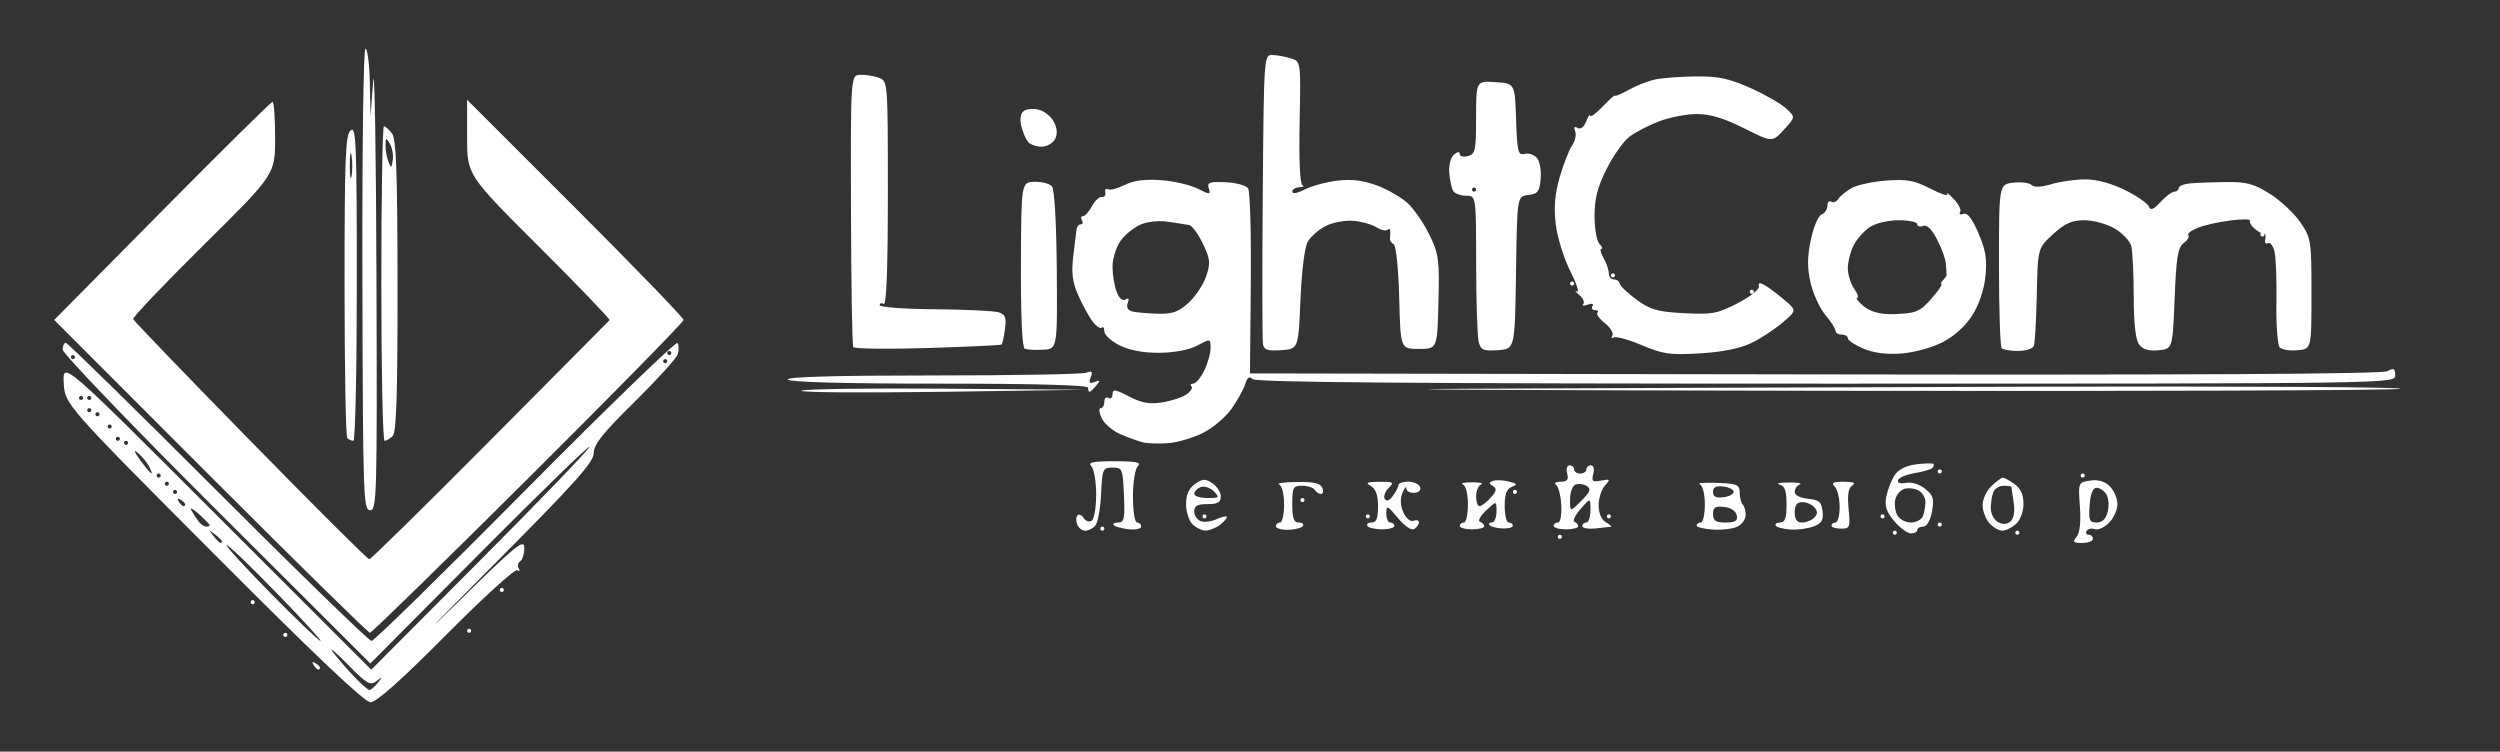 <svg width="612" height="184" viewBox="0 0 612 184" fill="none" xmlns="http://www.w3.org/2000/svg">
<rect x="0" y="0" width="612" height="184" fill="#333333" stroke="none"/>
<path d="M90.716 171.914C89.244 171.914 77.331 160.623 52.216 135.424C15.847 98.934 15.847 98.934 15.598 93.68C15.349 88.426 15.349 88.426 53.118 126.185L90.887 163.944L117.617 137.108C132.318 122.348 144.345 109.853 144.344 109.343C144.342 108.832 132.263 120.564 117.502 135.414L90.664 162.414L53.005 124.846C32.293 104.184 15.347 86.522 15.347 85.596C15.347 84.671 15.688 83.914 16.105 83.914C16.522 83.914 33.284 100.338 53.355 120.412C73.425 140.486 90.345 156.911 90.953 156.912C91.561 156.913 108.534 140.283 128.67 119.957C148.806 99.63 165.55 83.434 165.879 83.966C166.207 84.497 166.218 85.744 165.903 86.737C165.588 87.729 160.834 92.965 155.339 98.373C147.529 106.057 145.347 108.8 145.347 110.931C145.347 113.16 140.724 118.301 120.073 139.036C106.172 152.994 102.347 156.994 111.573 147.925C126.33 133.418 128.347 131.758 128.347 134.116C128.347 135.59 127.89 137.079 127.331 137.424C126.772 137.77 126.616 138.541 126.985 139.138C127.359 139.742 127.196 139.939 126.618 139.581C126.046 139.228 118.215 146.359 109.213 155.427C98.254 166.468 92.144 171.914 90.716 171.914ZM90.427 168.914C90.799 168.914 91.72 168.127 92.475 167.164C93.709 165.59 93.676 165.548 92.15 166.743C90.66 167.909 89.812 167.42 85.21 162.743C82.328 159.812 80.592 158.314 81.354 159.414C82.116 160.514 84.317 163.102 86.246 165.164C88.175 167.227 90.056 168.914 90.427 168.914ZM78.468 156.914C78.851 156.914 73.93 151.54 67.532 144.971C61.134 138.402 55.71 133.218 55.477 133.45C55.245 133.683 60.166 139.057 66.413 145.393C72.66 151.73 78.085 156.914 78.468 156.914ZM53.969 132.914C54.177 132.914 54.347 132.744 54.347 132.536C54.347 132.329 53.559 131.541 52.597 130.786C51.011 129.543 50.975 129.578 52.219 131.164C52.974 132.127 53.762 132.914 53.969 132.914ZM50.469 128.914C50.952 128.914 51.347 128.768 51.347 128.588C51.347 128.409 50.149 127.172 48.686 125.838C47.222 124.505 46.392 124.089 46.841 124.914C47.291 125.739 48.093 126.977 48.625 127.664C49.157 128.352 49.987 128.914 50.469 128.914ZM44.906 123.914C45.148 123.914 45.347 123.716 45.347 123.473C45.347 123.231 44.827 122.711 44.192 122.319C43.477 121.876 43.309 122.044 43.751 122.76C44.144 123.395 44.663 123.914 44.906 123.914ZM42.847 120.914C43.122 120.914 43.347 120.689 43.347 120.414C43.347 120.139 43.122 119.914 42.847 119.914C42.572 119.914 42.347 120.139 42.347 120.414C42.347 120.689 42.572 120.914 42.847 120.914ZM40.847 118.914C41.122 118.914 41.347 118.689 41.347 118.414C41.347 118.139 41.122 117.914 40.847 117.914C40.572 117.914 40.347 118.139 40.347 118.414C40.347 118.689 40.572 118.914 40.847 118.914ZM38.847 116.914C39.122 116.914 39.347 116.689 39.347 116.414C39.347 116.139 39.122 115.914 38.847 115.914C38.572 115.914 38.347 116.139 38.347 116.414C38.347 116.689 38.572 116.914 38.847 116.914ZM37.07 115.914C37.261 115.914 36.976 115.09 36.437 114.082C35.897 113.074 34.67 111.612 33.71 110.832C32.63 109.955 32.872 110.653 34.344 112.664C35.652 114.452 36.879 115.914 37.07 115.914ZM30.847 108.914C31.122 108.914 31.347 108.689 31.347 108.414C31.347 108.139 31.122 107.914 30.847 107.914C30.572 107.914 30.347 108.139 30.347 108.414C30.347 108.689 30.572 108.914 30.847 108.914ZM28.847 107.914C29.122 107.914 29.347 107.689 29.347 107.414C29.347 107.139 29.122 106.914 28.847 106.914C28.572 106.914 28.347 107.139 28.347 107.414C28.347 107.689 28.572 107.914 28.847 107.914ZM26.847 104.914C27.122 104.914 27.347 104.689 27.347 104.414C27.347 104.139 27.122 103.914 26.847 103.914C26.572 103.914 26.347 104.139 26.347 104.414C26.347 104.689 26.572 104.914 26.847 104.914ZM23.847 101.914C24.122 101.914 24.347 101.689 24.347 101.414C24.347 101.139 24.122 100.914 23.847 100.914C23.572 100.914 23.347 101.139 23.347 101.414C23.347 101.689 23.572 101.914 23.847 101.914ZM21.847 100.914C22.122 100.914 22.347 100.689 22.347 100.414C22.347 100.139 22.122 99.914 21.847 99.914C21.572 99.914 21.347 100.139 21.347 100.414C21.347 100.689 21.572 100.914 21.847 100.914ZM19.847 97.914C20.122 97.914 20.347 97.689 20.347 97.414C20.347 97.139 20.122 96.914 19.847 96.914C19.572 96.914 19.347 97.139 19.347 97.414C19.347 97.689 19.572 97.914 19.847 97.914ZM21.847 97.914C22.122 97.914 22.347 97.689 22.347 97.414C22.347 97.139 22.122 96.914 21.847 96.914C21.572 96.914 21.347 97.139 21.347 97.414C21.347 97.689 21.572 97.914 21.847 97.914ZM162.847 88.914C163.122 88.914 163.347 88.689 163.347 88.414C163.347 88.139 163.122 87.914 162.847 87.914C162.572 87.914 162.347 88.139 162.347 88.414C162.347 88.689 162.572 88.914 162.847 88.914ZM17.847 87.914C18.122 87.914 18.347 87.689 18.347 87.414C18.347 87.139 18.122 86.914 17.847 86.914C17.572 86.914 17.347 87.139 17.347 87.414C17.347 87.689 17.572 87.914 17.847 87.914ZM163.847 86.914C164.122 86.914 164.347 86.689 164.347 86.414C164.347 86.139 164.122 85.914 163.847 85.914C163.572 85.914 163.347 86.139 163.347 86.414C163.347 86.689 163.572 86.914 163.847 86.914ZM77.906 163.914C77.663 163.914 77.144 163.395 76.751 162.76C76.309 162.044 76.477 161.876 77.192 162.319C77.827 162.711 78.347 163.231 78.347 163.473C78.347 163.716 78.148 163.914 77.906 163.914ZM69.847 155.914C69.572 155.914 69.347 155.689 69.347 155.414C69.347 155.139 69.572 154.914 69.847 154.914C70.122 154.914 70.347 155.139 70.347 155.414C70.347 155.689 70.122 155.914 69.847 155.914ZM90.561 154.914C90.163 154.914 72.609 137.681 51.551 116.619L13.266 78.323L39.691 51.619C54.225 36.931 66.393 24.914 66.732 24.914C67.07 24.914 67.347 28.913 67.347 33.801C67.347 42.688 67.347 42.688 49.834 60.012C40.202 69.54 32.439 77.682 32.584 78.104C32.729 78.526 45.637 91.931 61.27 107.893C76.903 123.855 90.01 136.914 90.396 136.914C90.782 136.914 104.091 123.832 119.972 107.844C135.853 91.855 149.017 78.598 149.225 78.382C149.433 78.167 141.67 70.082 131.975 60.415C114.347 42.839 114.347 42.839 114.347 33.634V24.428L140.847 50.914C155.422 65.481 167.347 77.813 167.347 78.319C167.347 78.824 150.233 96.265 129.315 117.076C108.398 137.887 90.958 154.914 90.561 154.914ZM114.847 154.914C114.572 154.914 114.347 154.689 114.347 154.414C114.347 154.139 114.572 153.914 114.847 153.914C115.122 153.914 115.347 154.139 115.347 154.414C115.347 154.689 115.122 154.914 114.847 154.914ZM61.847 147.914C61.572 147.914 61.347 147.689 61.347 147.414C61.347 147.139 61.572 146.914 61.847 146.914C62.122 146.914 62.347 147.139 62.347 147.414C62.347 147.689 62.122 147.914 61.847 147.914ZM122.847 144.914C122.572 144.914 122.347 144.689 122.347 144.414C122.347 144.139 122.572 143.914 122.847 143.914C123.122 143.914 123.347 144.139 123.347 144.414C123.347 144.689 123.122 144.914 122.847 144.914ZM509.724 132.914C507.509 132.914 507.295 132.682 508.345 131.417C509.149 130.448 509.437 127.831 509.16 124.002C508.732 118.093 508.736 118.084 511.69 117.65C513.679 117.359 515.255 117.822 516.498 119.065C517.515 120.082 518.347 122.039 518.347 123.414C518.347 124.789 517.412 126.849 516.27 127.991C515.127 129.134 513.566 129.829 512.802 129.535C512.037 129.242 511.145 129.432 510.82 129.958C510.495 130.484 510.705 130.914 511.288 130.914C511.87 130.914 512.347 131.364 512.347 131.914C512.347 132.464 511.167 132.914 509.724 132.914ZM513.27 127.914C514.642 127.914 515.527 127.046 515.975 125.259C516.342 123.799 516.189 121.887 515.635 121.009C515.082 120.132 514.003 119.414 513.238 119.414C512.316 119.414 511.743 120.848 511.539 123.664C511.271 127.375 511.491 127.914 513.27 127.914ZM381.847 131.914C381.572 131.914 381.347 131.689 381.347 131.414C381.347 131.139 381.572 130.914 381.847 130.914C382.122 130.914 382.347 131.139 382.347 131.414C382.347 131.689 382.122 131.914 381.847 131.914ZM463.847 130.914C463.572 130.914 463.347 130.689 463.347 130.414C463.347 130.139 463.572 129.914 463.847 129.914C464.122 129.914 464.347 130.139 464.347 130.414C464.347 130.689 464.122 130.914 463.847 130.914ZM467.796 130.581C466.942 130.581 465.102 129.224 463.707 127.565C461.747 125.236 461.307 123.864 461.773 121.534C462.105 119.876 463.021 117.535 463.809 116.332C464.732 114.924 466.595 113.977 469.044 113.672C471.136 113.411 473.034 113.359 473.264 113.556C473.493 113.753 473.385 114.209 473.025 114.57C472.664 114.93 470.714 115.494 468.69 115.823C466.667 116.152 464.844 116.923 464.639 117.537C464.411 118.221 465.17 118.479 466.601 118.206C467.972 117.944 469.904 118.545 471.285 119.663C473.278 121.277 473.53 122.123 472.946 125.24C472.527 127.472 471.686 128.914 470.802 128.914C470.002 128.914 469.347 129.289 469.347 129.747C469.347 130.206 468.649 130.581 467.796 130.581ZM467.775 127.914C469.072 127.914 470.406 127.202 470.74 126.332C471.074 125.462 471.347 123.91 471.347 122.882C471.347 121.854 470.608 120.6 469.705 120.095C468.802 119.589 467.268 119.383 466.297 119.637C465.326 119.891 464.288 121.03 463.991 122.168C463.693 123.306 463.892 125.065 464.433 126.076C464.975 127.087 466.478 127.914 467.775 127.914ZM493.847 130.914C493.572 130.914 493.347 130.689 493.347 130.414C493.347 130.139 493.572 129.914 493.847 129.914C494.122 129.914 494.347 130.139 494.347 130.414C494.347 130.689 494.122 130.914 493.847 130.914ZM265.693 129.914C264.918 129.914 264.018 129.22 263.692 128.371C263.366 127.522 263.405 126.523 263.778 126.15C264.151 125.777 264.831 126.079 265.29 126.821C265.748 127.563 266.624 127.861 267.235 127.483C267.847 127.105 268.347 124.213 268.347 121.055C268.347 117.897 267.807 114.774 267.147 114.114C266.214 113.181 267.48 112.914 272.847 112.914C278.214 112.914 279.48 113.181 278.547 114.114C277.868 114.793 277.347 118.047 277.347 121.614C277.347 125.147 277.786 127.914 278.347 127.914C278.897 127.914 279.347 128.36 279.347 128.906C279.347 129.451 277.995 129.749 276.343 129.568C274.691 129.387 273.041 128.941 272.676 128.577C272.312 128.212 272.784 127.914 273.726 127.914C275.202 127.914 275.398 126.986 275.143 121.189C274.86 114.76 274.736 114.463 272.347 114.463C269.971 114.463 269.832 114.781 269.544 120.9C269.377 124.441 268.759 127.917 268.171 128.626C267.583 129.334 266.468 129.914 265.693 129.914ZM269.847 129.914C269.572 129.914 269.347 129.689 269.347 129.414C269.347 129.139 269.572 128.914 269.847 128.914C270.122 128.914 270.347 129.139 270.347 129.414C270.347 129.689 270.122 129.914 269.847 129.914ZM295.168 129.882C294.245 129.9 292.783 129.207 291.918 128.343C291.054 127.478 290.347 125.254 290.347 123.399C290.347 121.057 291.02 119.556 292.551 118.484C294.43 117.168 295.055 117.14 296.801 118.299C297.926 119.047 298.847 120.503 298.847 121.536C298.847 122.99 298.113 123.412 295.597 123.404C293.136 123.397 292.347 123.83 292.347 125.186C292.347 126.171 293.051 127.247 293.911 127.577C294.771 127.907 296.571 127.677 297.911 127.067C299.251 126.456 300.347 126.235 300.347 126.575C300.347 126.915 299.559 127.791 298.597 128.522C297.634 129.253 296.092 129.865 295.168 129.882ZM295.561 121.914C298.538 121.914 298.654 121.793 297.139 120.277C296.238 119.377 294.792 118.913 293.924 119.246C293.057 119.579 292.347 120.315 292.347 120.883C292.347 121.45 293.793 121.914 295.561 121.914ZM315.383 129.694C313.713 129.741 312.347 129.36 312.347 128.847C312.347 128.334 312.797 127.914 313.347 127.914C313.897 127.914 314.347 125.927 314.347 123.497C314.347 120.9 313.832 118.873 313.097 118.576C312.409 118.299 314.386 118.036 317.49 117.993C321.637 117.935 323.286 118.312 323.709 119.414C324.025 120.239 323.875 120.914 323.375 120.914C322.874 120.914 322.187 120.464 321.847 119.914C321.507 119.364 320.13 118.914 318.788 118.914C316.562 118.914 316.347 119.31 316.347 123.414C316.347 126.823 316.725 127.914 317.906 127.914C318.763 127.914 319.229 128.295 318.942 128.761C318.654 129.227 317.052 129.647 315.383 129.694ZM338.303 129.581C336.629 129.581 335.027 129.206 334.744 128.747C334.461 128.289 334.93 127.914 335.788 127.914C336.937 127.914 337.347 126.875 337.347 123.964C337.347 121.257 336.796 119.693 335.597 118.994C334.186 118.172 334.587 117.969 337.668 117.944C341.152 117.917 341.35 118.054 339.909 119.495C339.04 120.364 338.626 121.557 338.99 122.146C339.412 122.828 340.141 122.548 341 121.374C341.741 120.361 342.347 119.168 342.347 118.723C342.347 118.278 343.424 117.914 344.74 117.914C346.056 117.914 347.357 118.497 347.63 119.21C347.92 119.966 347.341 120.564 346.237 120.647C345.197 120.726 344.318 120.255 344.284 119.602C344.249 118.949 343.811 119.432 343.311 120.677C342.721 122.146 342.806 123.827 343.552 125.466C344.208 126.905 345.272 127.773 346.025 127.484C346.752 127.205 347.347 127.386 347.347 127.886C347.347 128.387 346.829 129.116 346.196 129.508C345.524 129.923 343.869 128.802 342.223 126.817C339.629 123.689 339.399 123.596 339.374 125.664C339.359 126.902 339.797 127.914 340.347 127.914C340.897 127.914 341.347 128.289 341.347 128.747C341.347 129.206 339.977 129.581 338.303 129.581ZM360.347 129.581C358.697 129.581 357.347 129.206 357.347 128.747C357.347 128.289 357.797 127.914 358.347 127.914C358.897 127.914 359.347 125.927 359.347 123.497C359.347 120.9 358.832 118.873 358.097 118.576C357.409 118.299 358.422 118.072 360.347 118.072C362.272 118.072 363.284 118.299 362.597 118.576C361.909 118.854 361.347 120.168 361.347 121.497C361.347 122.827 361.727 123.914 362.192 123.914C362.657 123.914 363.876 122.987 364.902 121.853C366.363 120.239 366.487 119.619 365.473 118.992C364.422 118.343 364.43 118.104 365.513 117.721C366.247 117.462 367.972 117.532 369.347 117.878C371.451 118.407 371.57 118.613 370.097 119.179C368.831 119.665 368.347 120.966 368.347 123.883C368.347 126.1 368.797 127.914 369.347 127.914C369.897 127.914 370.347 128.266 370.347 128.697C370.347 129.128 369.225 129.431 367.854 129.371C366.483 129.311 365.058 128.959 364.688 128.588C364.317 128.217 364.539 127.914 365.18 127.914C365.822 127.914 366.347 126.711 366.347 125.24C366.347 122.565 366.347 122.565 363.787 124.97C362.38 126.292 361.705 127.533 362.287 127.728C362.87 127.922 363.347 128.418 363.347 128.831C363.347 129.243 361.997 129.581 360.347 129.581ZM383.347 129.581C381.697 129.581 380.347 129.206 380.347 128.747C380.347 128.289 380.815 127.914 381.387 127.914C381.98 127.914 382.331 126.086 382.202 123.664C382.078 121.327 381.497 119.083 380.912 118.679C380.309 118.263 380.782 117.938 382.003 117.929C383.664 117.918 384.04 117.455 383.637 115.914C383.344 114.796 383.606 113.914 384.23 113.914C384.844 113.914 385.347 114.364 385.347 114.914C385.347 115.464 386.022 115.914 386.847 115.914C387.672 115.914 388.347 115.464 388.347 114.914C388.347 114.364 388.849 113.914 389.464 113.914C390.106 113.914 390.347 114.807 390.03 116.018C389.56 117.814 389.841 118.053 391.949 117.65C394.216 117.216 394.292 117.317 392.883 118.875C392.038 119.808 391.347 121.976 391.347 123.693C391.347 125.611 392.022 127.208 393.097 127.834C394.059 128.395 394.622 128.896 394.347 128.947C394.072 128.999 392.384 129.186 390.597 129.362C388.809 129.538 387.347 129.284 387.347 128.798C387.347 128.312 387.797 127.914 388.347 127.914C388.897 127.914 389.347 126.539 389.347 124.858C389.347 121.803 389.347 121.803 386.921 124.608C385.586 126.151 384.911 127.564 385.421 127.747C385.93 127.931 386.347 128.418 386.347 128.831C386.347 129.243 384.997 129.581 383.347 129.581ZM387.097 122.61C389.315 120.386 389.574 119.683 388.438 118.976C387.662 118.494 386.425 118.331 385.688 118.614C384.95 118.897 384.347 120.532 384.347 122.248C384.347 125.369 384.347 125.369 387.097 122.61ZM419.447 129.648C417.198 129.519 415.355 129.077 415.352 128.664C415.349 128.252 415.797 127.914 416.347 127.914C416.897 127.914 417.347 125.927 417.347 123.497C417.347 120.917 416.827 118.858 416.097 118.544C415.409 118.249 417.322 118.099 420.347 118.211C425.272 118.393 425.85 118.644 425.877 120.611C425.893 121.819 426.231 123.131 426.627 123.527C427.023 123.923 427.347 125.057 427.347 126.046C427.347 127.035 426.49 128.302 425.442 128.863C424.395 129.424 421.697 129.777 419.447 129.648ZM422.42 127.914C424.807 127.914 425.419 127.523 425.162 126.164C424.961 125.109 423.742 124.288 422.088 124.098C419.882 123.843 419.347 124.185 419.347 125.848C419.347 127.488 419.981 127.914 422.42 127.914ZM421.878 121.73C423.27 121.556 424.409 120.964 424.409 120.414C424.409 119.864 423.27 119.272 421.878 119.098C420.074 118.872 419.347 119.25 419.347 120.414C419.347 121.578 420.074 121.956 421.878 121.73ZM438.289 129.626C436.57 129.51 434.953 129.077 434.696 128.664C434.439 128.252 434.93 127.914 435.788 127.914C436.965 127.914 437.347 126.83 437.347 123.487C437.347 120.112 436.931 118.952 435.597 118.603C434.634 118.352 435.647 118.129 437.847 118.109C440.047 118.089 441.284 118.299 440.597 118.576C439.909 118.854 439.347 119.69 439.347 120.434C439.347 121.23 440.686 121.916 442.597 122.101C445.305 122.362 445.9 122.873 446.163 125.164C446.413 127.334 445.947 128.116 443.947 128.876C442.554 129.406 440.008 129.743 438.289 129.626ZM441.147 127.914C442.137 127.914 443.476 127.385 444.123 126.738C444.982 125.879 445.003 125.205 444.201 124.238C443.596 123.51 442.257 122.914 441.224 122.914C439.888 122.914 439.347 123.635 439.347 125.414C439.347 127.155 439.894 127.914 441.147 127.914ZM450.676 129.414C449.395 129.414 448.347 129.077 448.347 128.664C448.347 128.252 448.797 127.914 449.347 127.914C449.897 127.914 450.347 126.204 450.347 124.114C450.347 122.024 449.807 119.774 449.147 119.114C448.214 118.181 448.714 117.917 451.397 117.929C453.769 117.94 454.414 118.219 453.459 118.823C452.471 119.449 452.206 121.098 452.539 124.558C452.976 129.11 452.859 129.414 450.676 129.414ZM490.173 129.914C489.339 129.914 487.912 129.091 487.002 128.085C486.092 127.08 485.347 125.072 485.347 123.624C485.347 122.177 486.332 120.074 487.535 118.953C488.739 117.832 489.989 116.914 490.313 116.914C490.637 116.914 491.902 117.615 493.124 118.471C494.655 119.543 495.347 121.051 495.347 123.316C495.347 125.231 494.584 127.295 493.518 128.259C492.512 129.169 491.007 129.914 490.173 129.914ZM492.145 127.667C492.994 126.962 493.278 125.297 492.943 122.993C492.657 121.025 492.405 119.302 492.385 119.164C492.364 119.027 491.495 118.914 490.454 118.914C489.413 118.914 488.288 119.626 487.954 120.496C487.62 121.366 487.347 123.143 487.347 124.446C487.347 125.749 488.13 127.253 489.086 127.788C490.249 128.439 491.263 128.399 492.145 127.667ZM474.847 128.914C474.572 128.914 474.347 128.689 474.347 128.414C474.347 128.139 474.572 127.914 474.847 127.914C475.122 127.914 475.347 128.139 475.347 128.414C475.347 128.689 475.122 128.914 474.847 128.914ZM294.847 126.914C294.572 126.914 294.347 126.689 294.347 126.414C294.347 126.139 294.572 125.914 294.847 125.914C295.122 125.914 295.347 126.139 295.347 126.414C295.347 126.689 295.122 126.914 294.847 126.914ZM334.847 126.914C334.572 126.914 334.347 126.689 334.347 126.414C334.347 126.139 334.572 125.914 334.847 125.914C335.122 125.914 335.347 126.139 335.347 126.414C335.347 126.689 335.122 126.914 334.847 126.914ZM393.847 126.914C393.572 126.914 393.347 126.689 393.347 126.414C393.347 126.139 393.572 125.914 393.847 125.914C394.122 125.914 394.347 126.139 394.347 126.414C394.347 126.689 394.122 126.914 393.847 126.914ZM460.847 126.914C460.572 126.914 460.347 126.689 460.347 126.414C460.347 126.139 460.572 125.914 460.847 125.914C461.122 125.914 461.347 126.139 461.347 126.414C461.347 126.689 461.122 126.914 460.847 126.914ZM90.597 124.914C88.953 124.914 88.839 121.507 88.716 68.414C88.642 36.423 88.968 11.914 89.466 11.914C89.951 11.914 90.431 15.627 90.533 20.164L90.719 28.414L91.347 19.914C91.692 15.239 92.058 36.952 92.161 68.164C92.336 121.616 92.245 124.914 90.597 124.914ZM318.847 122.914C318.572 122.914 318.347 122.689 318.347 122.414C318.347 122.139 318.572 121.914 318.847 121.914C319.122 121.914 319.347 122.139 319.347 122.414C319.347 122.689 319.122 122.914 318.847 122.914ZM370.847 120.914C370.572 120.914 370.347 120.689 370.347 120.414C370.347 120.139 370.572 119.914 370.847 119.914C371.122 119.914 371.347 120.139 371.347 120.414C371.347 120.689 371.122 120.914 370.847 120.914ZM509.847 116.914C509.572 116.914 509.347 116.689 509.347 116.414C509.347 116.139 509.572 115.914 509.847 115.914C510.122 115.914 510.347 116.139 510.347 116.414C510.347 116.689 510.122 116.914 509.847 116.914ZM474.847 115.914C474.572 115.914 474.347 115.689 474.347 115.414C474.347 115.139 474.572 114.914 474.847 114.914C475.122 114.914 475.347 115.139 475.347 115.414C475.347 115.689 475.122 115.914 474.847 115.914ZM285.961 108.487C283.698 108.65 280.947 108.567 279.847 108.302C278.747 108.037 276.272 107.147 274.347 106.326C272.422 105.504 270.327 103.725 269.691 102.373C269.055 101.021 268.943 99.914 269.441 99.914C269.939 99.914 270.347 99.213 270.347 98.355C270.347 97.498 270.797 97.074 271.347 97.414C271.897 97.754 272.347 97.338 272.347 96.489C272.347 95.191 272.989 95.281 276.386 97.052C279.479 98.663 281.384 99.004 284.513 98.504C286.761 98.144 289.441 97.261 290.467 96.542C291.494 95.823 292.037 94.938 291.674 94.574C291.311 94.211 291.506 93.914 292.107 93.914C292.708 93.914 293.908 92.495 294.774 90.76C295.639 89.026 296.347 86.539 296.347 85.235C296.347 82.871 296.335 82.869 293.097 84.588C291.109 85.643 287.518 86.333 283.847 86.364C279.914 86.397 276.555 85.772 274.097 84.55C272.034 83.525 270.347 81.987 270.347 81.133C270.347 80.279 270.062 79.865 269.714 80.213C269.366 80.561 268.333 79.849 267.419 78.63C266.504 77.411 264.93 74.522 263.92 72.209C262.52 69.003 262.239 66.746 262.738 62.709C263.098 59.797 263.457 56.852 263.536 56.164C263.615 55.477 264.082 54.914 264.573 54.914C265.063 54.914 265.187 54.464 264.847 53.914C264.507 53.364 264.629 52.914 265.119 52.914C265.608 52.914 266.6 51.811 267.321 50.462C268.043 49.113 269.132 48.101 269.74 48.212C270.349 48.323 270.723 47.818 270.572 47.09C270.421 46.361 270.704 46.017 271.201 46.324C271.698 46.631 273.546 46.163 275.308 45.284C277.51 44.185 280.283 43.815 284.179 44.098C287.296 44.325 291.332 45.254 293.148 46.161C296.239 47.707 296.415 47.703 295.91 46.113C295.45 44.664 296.053 44.443 300.016 44.609C302.57 44.716 305.053 45.391 305.532 46.109C306.011 46.827 306.311 57.314 306.198 69.414L305.993 91.414L444.255 91.654C537.2 91.815 583.145 91.557 584.432 90.868C586.027 90.015 586.347 90.184 586.347 91.879C586.347 93.914 586.347 93.914 447.047 93.914C347.02 93.914 307.437 93.604 306.646 92.813C305.845 92.013 305.346 92.353 304.813 94.063C304.41 95.356 302.903 98.074 301.464 100.102C300.024 102.131 296.873 104.78 294.461 105.99C292.048 107.2 288.223 108.324 285.961 108.487ZM283.374 76.798C287.037 76.892 288.49 76.376 290.986 74.096C292.683 72.546 294.621 69.615 295.292 67.582C296.362 64.338 296.255 63.356 294.421 59.566C293.271 57.191 291.771 55.172 291.088 55.079C290.406 54.987 288.149 54.637 286.074 54.301C283.899 53.949 281.03 54.217 279.299 54.934C277.647 55.618 275.407 57.426 274.321 58.95C273.235 60.475 272.347 63.312 272.347 65.253C272.347 67.195 272.796 69.965 273.345 71.409C273.963 73.034 274.79 73.758 275.515 73.31C276.295 72.828 276.481 73.122 276.072 74.187C275.682 75.205 276.075 75.952 277.152 76.235C278.084 76.481 280.884 76.734 283.374 76.798ZM86.514 107.914C86.055 107.914 85.38 107.614 85.014 107.247C84.647 106.881 84.347 90.061 84.347 69.87C84.347 38.458 84.563 32.979 85.847 31.914C87.176 30.811 87.347 35.074 87.347 69.292C87.347 90.534 86.972 107.914 86.514 107.914ZM86.051 43.178C86.288 41.948 86.294 39.698 86.064 38.178C85.835 36.658 85.641 37.664 85.633 40.414C85.625 43.164 85.814 44.408 86.051 43.178ZM94.147 107.914C93.707 107.914 93.347 90.589 93.347 69.414C93.347 48.239 93.635 30.914 93.987 30.914C94.339 30.914 95.224 31.702 95.955 32.664C97 34.041 97.29 41.988 97.315 69.964C97.339 96.317 97.037 105.825 96.147 106.714C95.487 107.374 94.587 107.914 94.147 107.914ZM96.154 39.193C96.332 37.971 96.013 36.171 95.443 35.193C94.499 33.572 94.405 33.606 94.377 35.582C94.361 36.775 94.68 38.575 95.088 39.582C95.755 41.232 95.861 41.193 96.154 39.193ZM230.646 95.915C211.286 96.189 195.789 96.071 196.209 95.651C196.63 95.231 212.47 95.006 231.41 95.151L265.847 95.416L230.646 95.915ZM266.725 95.914C266.517 95.914 266.347 95.464 266.347 94.914C266.347 94.266 253.533 93.914 229.906 93.914C206.691 93.914 193.241 93.551 192.847 92.914C192.439 92.254 204.476 91.914 228.206 91.914C247.994 91.914 264.973 91.611 265.939 91.24C267.324 90.709 267.55 90.944 267.009 92.352C266.48 93.73 266.701 93.992 267.977 93.502C269.36 92.972 269.424 93.117 268.366 94.391C267.671 95.229 266.932 95.914 266.725 95.914ZM447.538 95.673C370.708 95.541 330.572 95.317 358.347 95.174C386.122 95.032 449.192 94.803 498.502 94.665C547.812 94.527 587.948 94.752 587.693 95.164C587.438 95.577 524.368 95.806 447.538 95.673ZM416.195 86.502C408.855 86.946 407.133 86.705 401.93 84.504C398.676 83.128 395.569 82.277 395.026 82.612C394.482 82.948 394.337 82.74 394.702 82.149C395.067 81.558 394.252 80.198 392.89 79.127C391.529 78.056 390.699 76.895 391.048 76.547C391.396 76.199 391.129 75.914 390.455 75.914C389.78 75.914 389.504 75.469 389.84 74.925C390.204 74.336 389.723 74.198 388.649 74.585C387.658 74.941 387.177 74.868 387.581 74.422C387.985 73.977 387.535 72.971 386.581 72.189C385.627 71.406 385.382 71.034 386.037 71.362C386.691 71.69 385.94 69.408 384.368 66.291C382.796 63.173 381.207 58.019 380.838 54.836C380.356 50.686 380.641 47.413 381.844 43.274C382.768 40.099 384.124 36.642 384.859 35.593C385.595 34.543 385.929 32.987 385.602 32.135C385.209 31.111 385.407 30.833 386.185 31.314C386.904 31.759 387.726 31.14 388.292 29.728C388.802 28.456 389.249 27.818 389.284 28.312C389.318 28.806 390.697 27.798 392.347 26.072C393.997 24.345 395.347 23.145 395.347 23.406C395.347 23.667 396.84 23.041 398.665 22.017C400.489 20.992 403.385 19.845 405.1 19.468C406.815 19.092 411.313 18.75 415.095 18.709C420.608 18.649 423.249 19.202 428.41 21.5C431.95 23.077 435.905 25.332 437.198 26.512C439.549 28.657 439.549 28.657 436.698 31.761C433.847 34.864 433.847 34.864 426.916 31.389C422.031 28.94 418.636 27.914 415.416 27.915C412.903 27.915 408.775 28.703 406.243 29.665C403.711 30.627 400.431 32.314 398.955 33.414C397.479 34.514 394.939 38.073 393.309 41.324C391.075 45.782 390.347 48.619 390.347 52.874C390.347 55.976 390.887 59.054 391.547 59.714C392.207 60.374 392.416 60.914 392.012 60.914C391.607 60.914 391.853 61.927 392.557 63.164C393.261 64.402 393.84 66.089 393.844 66.914C393.847 67.739 394.411 68.414 395.098 68.414C395.785 68.414 396.411 68.864 396.49 69.414C396.568 69.964 398.421 71.729 400.606 73.336C403.992 75.826 405.709 76.318 412.213 76.665C419.069 77.03 420.407 76.783 425.347 74.243C428.372 72.687 430.728 70.832 430.583 70.121C430.385 69.154 430.763 69.088 432.083 69.858C433.053 70.424 435.197 72.039 436.847 73.448C439.847 76.008 439.847 76.008 436.347 78.993C434.422 80.634 430.979 82.882 428.695 83.987C425.989 85.297 421.635 86.173 416.195 86.502ZM465.389 86.538C461.716 86.801 458.582 86.389 456.097 85.317C454.034 84.428 452.347 83.298 452.347 82.807C452.347 82.316 451.672 81.914 450.847 81.914C450.022 81.914 449.347 81.499 449.347 80.991C449.347 80.483 448.226 78.736 446.856 77.108C445.486 75.48 443.858 71.948 443.238 69.261C442.391 65.594 442.402 62.965 443.281 58.731C443.927 55.62 445.102 52.838 445.9 52.532C446.696 52.227 447.347 51.261 447.347 50.386C447.347 49.512 447.769 49.057 448.285 49.376C448.802 49.695 449.589 49.384 450.035 48.685C450.482 47.986 451.948 46.793 453.293 46.033C454.638 45.274 458.463 44.449 461.793 44.2C466.809 43.825 468.655 44.164 472.561 46.177C475.153 47.512 476.999 48.112 476.663 47.51C476.328 46.907 477.042 47.432 478.251 48.677C479.46 49.922 480.178 51.379 479.846 51.916C479.514 52.452 479.876 52.648 480.65 52.351C481.613 51.982 482.771 53.471 484.32 57.073C486.096 61.202 486.465 63.481 486.034 67.661C485.692 70.971 484.469 74.584 482.805 77.201C481.131 79.834 478.401 82.301 475.529 83.778C472.905 85.127 468.552 86.312 465.389 86.538ZM462.876 76.914C465.245 76.914 467.893 76.642 468.759 76.309C469.626 75.977 470.5 75.5 471 75C471.681 74.319 471.245 74.755 472 74C473 73 472.894 72.937 473.942 71.742C474.99 70.548 475.783 69.039 475 69.5C476 68 475.275 69.249 476.5 67.5C476.5 65.5 476.347 65.651 476.347 64.652C476.347 63.652 475.419 61.015 474.284 58.791C472.918 56.112 471.737 54.934 470.784 55.3C469.994 55.603 469.347 55.415 469.347 54.883C469.347 54.35 467.306 53.914 464.812 53.914C462.283 53.914 459.163 54.643 457.761 55.563C456.377 56.469 454.593 58.472 453.796 60.013C452.999 61.554 452.347 64.087 452.347 65.642C452.347 67.197 453.047 69.469 453.904 70.692C454.76 71.914 455.097 72.929 454.654 72.947C454.21 72.966 454.909 73.866 456.208 74.947C457.751 76.233 460.06 76.914 462.876 76.914ZM227.103 85.194C217.344 85.495 209.143 85.392 208.878 84.965C208.614 84.538 208.362 69.389 208.319 51.301C208.239 18.414 208.239 18.414 210.587 18.316C211.879 18.262 213.928 18.585 215.141 19.034C217.342 19.848 217.347 19.906 217.347 47.441C217.347 65.58 217.004 74.82 216.347 74.414C215.797 74.074 215.347 74.205 215.347 74.704C215.347 75.204 221.442 75.657 228.89 75.71C236.339 75.763 243.346 76.096 244.46 76.45C246.117 76.976 246.401 77.726 246.018 80.569C245.76 82.481 245.391 84.18 245.198 84.346C245.005 84.511 236.862 84.893 227.103 85.194ZM255.347 85.609C253.422 85.716 251.397 85.604 250.847 85.359C250.224 85.082 249.876 77.308 249.924 64.758C250.001 44.602 250.001 44.602 253.259 44.508C255.051 44.456 256.976 44.967 257.537 45.643C258.14 46.37 258.616 54.742 258.702 66.143C258.847 85.414 258.847 85.414 255.347 85.609ZM313.681 85.718C310.387 85.957 309.444 85.661 309.181 84.301C308.997 83.355 308.97 67.004 309.122 47.965C309.396 13.35 309.396 13.35 311.622 13.466C312.845 13.529 314.882 13.918 316.146 14.331C318.427 15.074 318.443 15.197 318.146 29.999C317.96 39.287 318.224 45.076 318.847 45.337C319.397 45.567 319.059 45.792 318.097 45.835C317.134 45.879 316.347 46.376 316.347 46.94C316.347 47.52 317.674 47.279 319.401 46.386C321.08 45.518 324.677 44.544 327.394 44.222C330.87 43.81 333.742 44.161 337.09 45.407C339.706 46.38 343.1 48.341 344.631 49.765C346.162 51.188 348.54 54.653 349.915 57.464C352.208 62.15 352.392 63.524 352.131 73.994C351.847 85.414 351.847 85.414 347.347 85.414C342.847 85.414 342.847 85.414 342.527 72.93C342.347 65.924 341.761 60.17 341.191 59.818C340.633 59.473 340.215 58.903 340.262 58.552C340.309 58.201 340.347 57.389 340.347 56.747C340.347 56.106 340.045 55.882 339.677 56.251C339.308 56.62 338.071 56.336 336.927 55.62C335.783 54.905 333.197 54.197 331.181 54.047C329.165 53.898 326.141 54.486 324.461 55.355C322.781 56.224 320.83 57.943 320.127 59.174C319.38 60.48 318.639 66.416 318.347 73.414C317.847 85.414 317.847 85.414 313.681 85.718ZM366.727 85.715C363.148 85.977 362.526 85.714 361.991 83.715C361.652 82.45 361.368 73.877 361.361 64.664C361.347 47.914 361.347 47.914 358.906 47.914C357.563 47.914 356.145 47.397 355.755 46.765C355.364 46.133 354.927 44.131 354.783 42.315C354.631 40.404 355.116 38.521 355.934 37.842C356.809 37.115 357.347 37.061 357.347 37.698C357.347 38.264 358.247 38.492 359.347 38.204C361.159 37.73 361.347 36.84 361.347 28.743C361.347 19.805 361.347 19.805 366.097 20.109C370.847 20.414 370.847 20.414 371.137 29.27C371.395 37.114 371.627 38.074 373.167 37.671C374.123 37.421 375.482 37.833 376.186 38.586C376.895 39.346 377.327 41.618 377.156 43.685C376.889 46.91 376.478 47.456 374.119 47.728C371.391 48.043 371.391 48.043 371.119 66.728C370.847 85.414 370.847 85.414 366.727 85.715ZM360.847 46.914C361.122 46.914 361.347 46.689 361.347 46.414C361.347 46.139 361.122 45.914 360.847 45.914C360.572 45.914 360.347 46.139 360.347 46.414C360.347 46.689 360.572 46.914 360.847 46.914ZM494.045 85.914C492.194 85.914 490.38 85.614 490.014 85.247C489.647 84.881 489.347 75.705 489.347 64.857C489.347 45.133 489.347 45.133 492.848 44.724C494.773 44.499 496.784 44.751 497.316 45.283C497.938 45.906 499.67 45.834 502.181 45.082C504.325 44.44 508.076 43.914 510.517 43.914C513.304 43.914 516.917 44.892 520.232 46.544C523.134 47.99 525.75 49.8 526.043 50.566C526.446 51.614 527.154 51.335 528.914 49.436C530.2 48.049 531.723 46.914 532.299 46.914C532.875 46.914 533.347 46.52 533.347 46.039C533.347 45.558 534.584 45.044 536.097 44.897C537.609 44.75 541.576 44.6 544.91 44.562C549.972 44.506 551.752 44.984 555.681 47.454C558.27 49.082 561.617 52.214 563.118 54.414C565.758 58.283 565.847 58.855 565.847 71.914C565.847 85.414 565.847 85.414 562.47 85.737C560.612 85.915 558.644 85.611 558.095 85.062C557.541 84.508 557.174 79.641 557.269 74.101C557.364 68.621 557.147 62.965 556.787 61.533C556.428 60.1 555.701 59.195 555.173 59.521C554.645 59.848 554.356 59.424 554.53 58.58C554.704 57.736 554.579 57.128 554.251 57.23C553.923 57.331 552.915 56.801 552.012 56.051C551.108 55.301 550.559 54.381 550.79 54.005C551.022 53.63 548.88 53.613 546.029 53.967C543.179 54.32 539.547 55.141 537.958 55.79C536.369 56.439 535.35 57.25 535.693 57.593C536.035 57.936 535.535 58.786 534.581 59.483C533.151 60.528 532.759 62.911 532.347 73.082C531.847 85.414 531.847 85.414 528.391 85.743C525.964 85.974 524.55 85.545 523.641 84.302C522.788 83.135 522.342 79.105 522.333 72.473C522.325 66.941 522.052 61.417 521.726 60.2C521.399 58.981 519.58 57.069 517.682 55.95C515.779 54.826 512.459 53.914 510.275 53.914C507.164 53.914 505.519 54.646 502.582 57.336C498.847 60.759 498.847 60.759 498.607 72.086C498.475 78.317 498.152 83.977 497.888 84.664C497.625 85.352 495.896 85.914 494.045 85.914ZM428.847 71.914C428.572 71.914 428.347 71.689 428.347 71.414C428.347 71.139 428.572 70.914 428.847 70.914C429.122 70.914 429.347 71.139 429.347 71.414C429.347 71.689 429.122 71.914 428.847 71.914ZM384.847 69.914C384.572 69.914 384.347 69.689 384.347 69.414C384.347 69.139 384.572 68.914 384.847 68.914C385.122 68.914 385.347 69.139 385.347 69.414C385.347 69.689 385.122 69.914 384.847 69.914ZM394.847 67.914C394.572 67.914 394.347 67.689 394.347 67.414C394.347 67.139 394.572 66.914 394.847 66.914C395.122 66.914 395.347 67.139 395.347 67.414C395.347 67.689 395.122 67.914 394.847 67.914ZM553.847 57.914C553.572 57.914 553.347 57.689 553.347 57.414C553.347 57.139 553.572 56.914 553.847 56.914C554.122 56.914 554.347 57.139 554.347 57.414C554.347 57.689 554.122 57.914 553.847 57.914ZM254.934 35.914C253.646 35.914 252.149 35.352 251.607 34.664C251.066 33.977 250.34 32.228 249.994 30.779C249.612 29.173 249.851 27.769 250.607 27.187C251.289 26.662 252.968 26.517 254.339 26.866C255.71 27.215 257.368 28.578 258.024 29.894C258.83 31.51 258.902 32.877 258.247 34.101C257.713 35.098 256.223 35.914 254.934 35.914Z" fill="white"/>
</svg>
